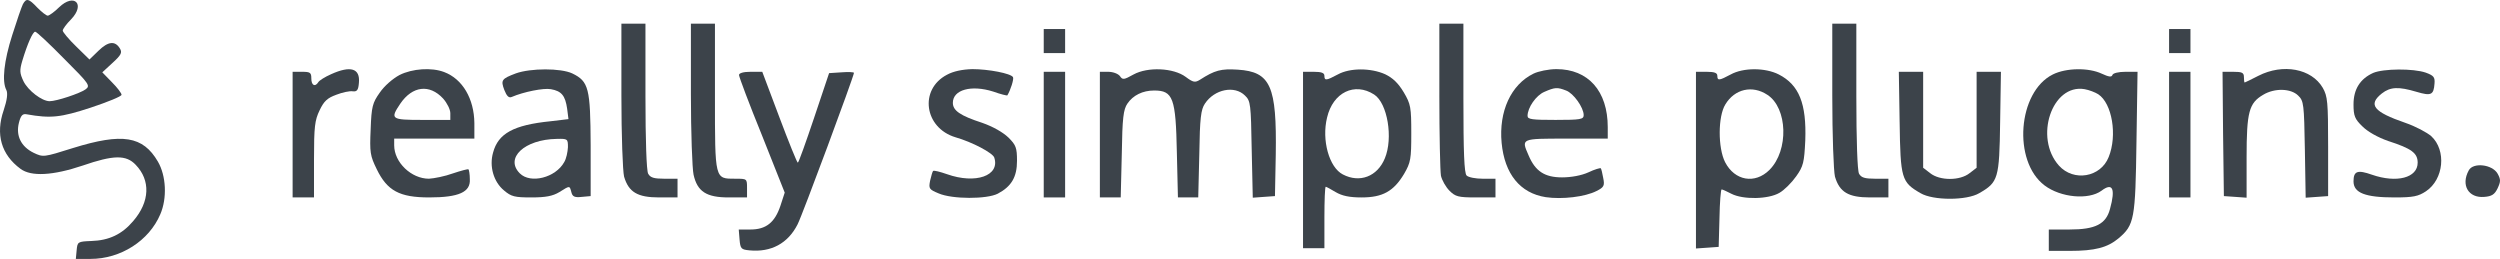 <svg version="1.0" xmlns="http://www.w3.org/2000/svg" preserveAspectRatio="xMidYMid meet" viewBox="144.53 46.14 935.27 96.86">  <g transform="translate(100,180) scale(0.1,-0.1)" fill="#3c434a" stroke="none"> <path d="M531 1323 c-5 -10 -23 -62 -40 -116 -31 -97 -39 -173 -22 -205 6 -12 3 -37 -10 -76 -31 -90 -9 -166 63 -219 40 -30 122 -25 232 12 116 40 163 41 199 3 56 -58 53 -138 -9 -210 -42 -50 -91 -73 -157 -75 -51 -2 -52 -3 -55 -35 l-3 -32 55 0 c113 0 219 68 261 167 26 60 22 144 -9 197 -56 96 -133 108 -317 51 -111 -35 -112 -35 -148 -18 -47 23 -67 64 -55 112 7 28 14 35 29 32 90 -16 127 -12 240 25 63 21 115 42 115 48 0 6 -16 27 -36 47 l-36 37 38 35 c33 30 37 39 28 54 -18 30 -44 27 -80 -8 l-34 -33 -50 49 c-28 27 -50 54 -50 59 0 6 14 25 31 42 55 57 12 100 -45 45 -17 -17 -37 -31 -42 -31 -6 0 -23 14 -39 30 -33 35 -41 36 -54 13z m154 -204 c96 -96 99 -101 80 -115 -21 -15 -108 -44 -134 -44 -29 0 -81 40 -98 75 -14 30 -15 40 -4 77 19 63 39 108 48 108 5 0 53 -45 108 -101z"/> <path d="M2770 983 c0 -153 5 -284 10 -305 17 -58 50 -78 131 -78 l69 0 0 35 0 35 -50 0 c-38 0 -52 4 -60 19 -6 12 -10 123 -10 290 l0 271 -45 0 -45 0 0 -267z"/> <path d="M3030 988 c0 -145 5 -281 10 -303 14 -63 48 -85 131 -85 l69 0 0 35 c0 35 0 35 -44 35 -77 0 -76 -5 -76 306 l0 274 -45 0 -45 0 0 -262z"/> <path d="M5830 981 c0 -148 3 -282 6 -300 4 -17 18 -42 32 -56 22 -22 33 -25 98 -25 l74 0 0 35 0 35 -48 0 c-26 0 -53 5 -60 12 -9 9 -12 87 -12 290 l0 278 -45 0 -45 0 0 -269z"/> <path d="M7300 983 c0 -153 5 -284 10 -305 17 -58 50 -78 131 -78 l69 0 0 35 0 35 -50 0 c-38 0 -52 4 -60 19 -6 12 -10 123 -10 290 l0 271 -45 0 -45 0 0 -267z"/> <path d="M4350 1185 l0 -45 40 0 40 0 0 45 0 45 -40 0 -40 0 0 -45z"/> <path d="M8560 1185 l0 -45 40 0 40 0 0 45 0 45 -40 0 -40 0 0 -45z"/> <path d="M1684 1061 c-23 -10 -45 -24 -48 -30 -12 -19 -26 -12 -26 14 0 22 -4 25 -35 25 l-35 0 0 -235 0 -235 40 0 40 0 0 142 c0 123 3 147 21 184 16 34 29 46 62 58 23 9 51 15 62 13 16 -2 21 5 23 32 5 54 -31 65 -104 32z"/> <path d="M1940 1058 c-26 -14 -57 -41 -74 -66 -27 -38 -31 -52 -34 -137 -4 -87 -2 -99 23 -150 39 -80 85 -105 196 -105 111 0 155 20 152 68 0 19 -3 35 -5 37 -2 2 -28 -5 -58 -15 -30 -11 -71 -19 -90 -20 -66 0 -130 61 -130 125 l0 25 150 0 150 0 0 58 c-1 91 -44 165 -113 191 -47 18 -119 13 -167 -11z m163 -88 c15 -17 27 -41 27 -55 l0 -25 -105 0 c-117 0 -121 3 -82 61 45 66 109 74 160 19z"/> <path d="M2375 1064 c-53 -20 -57 -25 -43 -62 9 -23 17 -31 28 -26 44 19 119 34 146 29 40 -7 54 -24 61 -73 l5 -39 -67 -8 c-139 -14 -196 -46 -215 -117 -15 -52 2 -110 41 -142 27 -23 40 -26 102 -26 54 0 80 5 105 20 40 25 38 25 45 -1 4 -16 12 -20 39 -17 l33 3 0 190 c-1 214 -7 239 -69 269 -43 20 -155 20 -211 0z m195 -276 c-1 -18 -6 -43 -14 -56 -32 -58 -126 -82 -166 -42 -57 57 17 127 138 129 41 1 42 0 42 -31z"/> <path d="M3988 1059 c-105 -55 -85 -199 32 -234 63 -18 140 -59 145 -76 22 -68 -70 -100 -177 -62 -26 9 -49 15 -52 12 -2 -2 -7 -18 -11 -36 -6 -30 -4 -33 32 -48 51 -22 180 -22 221 -1 51 27 72 62 72 123 0 49 -4 59 -32 87 -21 20 -58 41 -98 55 -83 27 -110 46 -110 75 0 49 69 68 151 42 28 -10 52 -16 53 -14 12 20 25 61 21 68 -8 14 -92 30 -152 30 -38 -1 -71 -8 -95 -21z"/> <path d="M4686 1060 c-36 -20 -41 -21 -51 -6 -7 9 -26 16 -44 16 l-31 0 0 -235 0 -235 39 0 39 0 4 163 c2 135 6 166 21 188 21 31 57 49 100 49 71 0 81 -28 85 -232 l4 -168 38 0 38 0 4 163 c2 134 6 166 21 188 36 54 111 69 150 30 21 -20 22 -32 25 -202 l4 -180 41 3 42 3 3 155 c4 257 -19 310 -142 318 -63 4 -86 -2 -142 -38 -18 -11 -25 -10 -53 11 -46 34 -142 38 -195 9z"/> <path d="M5450 1060 c-43 -23 -50 -24 -50 -5 0 11 -11 15 -40 15 l-40 0 0 -330 0 -330 40 0 40 0 0 115 c0 63 2 115 5 115 2 0 19 -9 37 -20 24 -14 51 -20 97 -20 79 0 120 23 159 88 25 43 27 56 27 152 0 97 -2 109 -28 153 -21 35 -41 54 -70 68 -54 24 -132 24 -177 -1z m136 -75 c50 -32 72 -163 40 -239 -28 -68 -94 -93 -157 -60 -51 26 -80 128 -59 213 22 94 103 133 176 86z"/> <path d="M6182 1063 c-84 -41 -130 -141 -119 -259 11 -116 69 -188 165 -203 61 -9 147 1 190 23 28 14 31 20 25 49 -3 17 -7 34 -9 36 -2 2 -23 -4 -46 -15 -26 -12 -65 -19 -99 -19 -65 0 -100 23 -125 82 -28 64 -30 63 141 63 l155 0 0 43 c0 135 -73 217 -192 217 -29 0 -68 -8 -86 -17z m122 -63 c28 -10 66 -64 66 -92 0 -16 -12 -18 -105 -18 -88 0 -105 2 -105 15 0 31 32 77 63 90 39 17 48 18 81 5z"/> <path d="M6920 1060 c-43 -23 -50 -24 -50 -5 0 11 -11 15 -40 15 l-40 0 0 -331 0 -330 43 3 42 3 3 108 c1 59 5 107 8 107 3 0 19 -7 36 -16 44 -23 139 -21 180 3 18 10 46 38 63 62 27 38 30 52 34 134 5 138 -23 208 -99 247 -51 26 -133 26 -180 0z m137 -76 c76 -49 81 -208 8 -281 -54 -54 -130 -41 -166 29 -27 53 -27 171 1 216 35 58 101 73 157 36z"/> <path d="M8125 1060 c-131 -65 -151 -324 -31 -415 61 -46 165 -55 213 -20 42 32 53 8 32 -68 -15 -57 -55 -77 -151 -77 l-78 0 0 -40 0 -40 78 0 c94 0 141 12 183 47 59 50 63 71 67 361 l4 262 -45 0 c-26 0 -47 -5 -49 -12 -3 -9 -14 -7 -40 5 -49 23 -133 22 -183 -3z m170 -74 c52 -34 72 -154 39 -235 -30 -76 -131 -93 -186 -32 -94 105 -26 307 96 286 17 -3 40 -12 51 -19z"/> <path d="M8894 1055 c-27 -14 -50 -25 -51 -25 -2 0 -3 9 -3 20 0 17 -7 20 -40 20 l-40 0 2 -232 3 -233 43 -3 42 -3 0 151 c0 170 9 203 62 234 43 26 104 24 131 -3 21 -20 22 -32 25 -202 l3 -180 42 3 42 3 0 185 c0 168 -2 188 -20 220 -42 72 -149 92 -241 45z"/> <path d="M9324 1066 c-49 -22 -74 -61 -74 -118 0 -43 5 -55 33 -82 20 -20 57 -41 97 -55 87 -28 110 -45 110 -81 0 -57 -79 -77 -171 -45 -54 19 -69 14 -69 -25 0 -43 44 -60 153 -60 71 0 89 4 118 23 67 45 77 153 20 206 -16 14 -59 37 -97 50 -119 41 -141 68 -88 110 32 25 63 26 130 6 54 -16 64 -12 67 31 2 24 -3 30 -33 41 -47 16 -158 15 -196 -1z"/> <path d="M3210 1058 c0 -7 38 -108 86 -226 l85 -214 -16 -49 c-21 -63 -54 -89 -112 -89 l-44 0 3 -37 c3 -35 6 -38 37 -41 81 -8 144 26 180 97 17 32 211 555 211 567 0 3 -21 4 -47 2 l-46 -3 -56 -167 c-31 -92 -58 -168 -61 -168 -3 0 -34 77 -69 170 l-64 170 -44 0 c-27 0 -43 -5 -43 -12z"/> <path d="M4350 835 l0 -235 40 0 40 0 0 235 0 235 -40 0 -40 0 0 -235z"/> <path d="M7552 881 c3 -211 7 -224 78 -265 47 -28 173 -28 220 0 71 41 75 54 78 265 l3 189 -45 0 -46 0 0 -179 0 -180 -26 -20 c-36 -29 -112 -29 -148 0 l-26 20 0 180 0 179 -46 0 -45 0 3 -189z"/> <path d="M8560 835 l0 -235 40 0 40 0 0 235 0 235 -40 0 -40 0 0 -235z"/> <path d="M9681 701 c-30 -55 -1 -104 58 -99 28 2 39 9 50 32 12 26 12 33 0 55 -20 35 -92 43 -108 12z"/> </g> </svg>